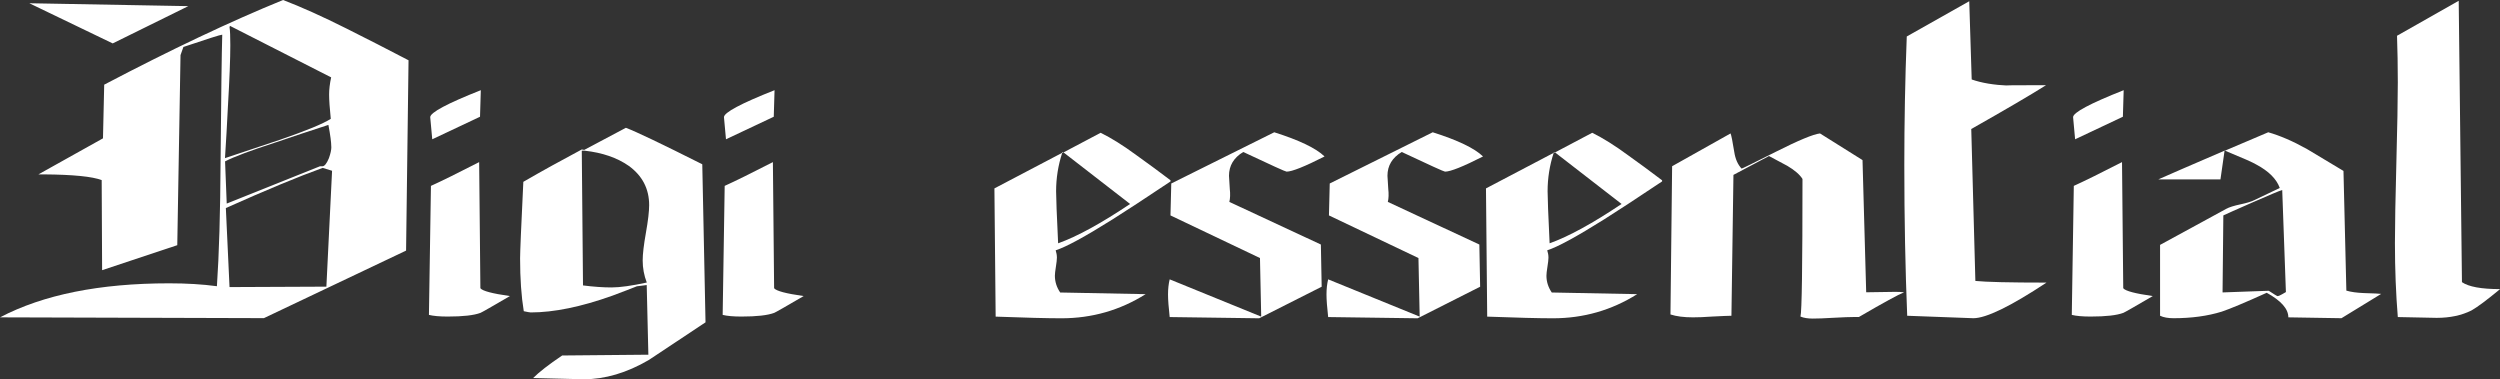 <svg xmlns="http://www.w3.org/2000/svg" xmlns:xlink="http://www.w3.org/1999/xlink" width="323" height="49" viewBox="0 0 323 49" fill="none">
<rect x="0" y="0" width="323" height="49" fill="#333333" stroke="none"/>
<path d="M52.783 7.775L52.466 32.377L34.096 41.104L0 41.001C5.596 38.071 12.877 36.605 21.852 36.605C24.106 36.605 26.163 36.727 28.025 36.979C28.305 32.891 28.463 27.468 28.5 20.729C28.575 12.367 28.64 6.953 28.714 4.48C28.5 4.48 26.834 5.012 23.696 6.067L23.323 7.121L22.904 31.677L13.193 34.907L13.137 23.268C11.936 22.811 9.46 22.559 5.698 22.531L4.963 22.531L13.305 17.873L13.463 10.939C22.104 6.403 29.813 2.753 36.573 0C38.9 0.887 41.638 2.119 44.803 3.705C47.476 5.049 50.139 6.403 52.773 7.784L52.783 7.775ZM24.329 0.793L14.562 5.609L3.789 0.42C8.361 0.495 15.204 0.616 24.32 0.793L24.329 0.793ZM42.802 10.005L29.711 3.341L29.655 3.5C29.729 3.957 29.757 4.732 29.757 5.824C29.757 7.551 29.655 10.239 29.441 13.869C29.338 16.053 29.208 18.247 29.068 20.431C31.461 19.619 33.835 18.825 36.191 18.051C39.571 16.884 41.749 15.988 42.736 15.353C42.597 13.981 42.522 12.936 42.522 12.227C42.522 11.555 42.606 10.817 42.783 10.005L42.802 10.005ZM42.802 18.965C42.802 18.405 42.681 17.463 42.429 16.137C40.139 16.875 37.858 17.64 35.567 18.415C32.401 19.441 30.232 20.253 29.078 20.851L29.292 26.301C32.001 25.209 36.014 23.604 41.331 21.485L41.647 21.485C41.926 21.485 42.206 21.14 42.494 20.44C42.709 19.843 42.811 19.357 42.811 18.975L42.802 18.965ZM42.904 22.064C42.55 21.961 42.15 21.831 41.694 21.691C38.556 22.82 34.394 24.547 29.18 26.88L29.655 37.091L42.169 37.035L42.904 22.055L42.904 22.064Z"   fill="#FFFFFF" >
</path>
<path d="M65.874 38.257C63.518 39.629 62.252 40.357 62.075 40.423C61.228 40.74 59.822 40.899 57.848 40.899C56.796 40.899 55.986 40.824 55.418 40.684L55.678 24.015C57.084 23.38 59.161 22.353 61.907 20.944L62.066 37.24C62.345 37.595 63.611 37.931 65.865 38.248L65.874 38.257ZM62.121 11.639L62.019 15.083L55.846 17.995L55.585 15.139C55.585 14.541 57.764 13.375 62.131 11.648L62.121 11.639Z"   fill="#FFFFFF" >
</path>
<path d="M91.153 41.645C88.722 43.269 86.274 44.893 83.816 46.517C80.966 48.179 78.164 49 75.427 49C75.324 49 73.136 48.944 68.881 48.841C69.654 48.067 70.902 47.096 72.633 45.929L83.769 45.827L83.555 36.829C83.276 36.867 82.847 36.913 82.289 36.988C81.581 37.268 80.529 37.679 79.123 38.201C75.073 39.648 71.553 40.367 68.564 40.367C68.462 40.367 68.155 40.311 67.671 40.208C67.354 38.267 67.196 35.989 67.196 33.385C67.196 32.573 67.335 29.279 67.615 23.492C69.933 22.148 72.457 20.757 75.166 19.311L75.483 19.367L80.864 16.511C82.093 16.968 85.389 18.536 90.734 21.224L91.153 41.645ZM83.871 26.507C83.871 24.388 82.987 22.699 81.237 21.429C79.728 20.375 77.82 19.721 75.538 19.469L75.166 19.469L75.324 36.876C76.693 37.053 77.931 37.137 79.02 37.137C80.11 37.137 81.59 36.923 83.564 36.503C83.21 35.588 83.034 34.636 83.034 33.647C83.034 32.835 83.173 31.649 83.453 30.072C83.732 28.504 83.871 27.309 83.871 26.497L83.871 26.507Z"   fill="#FFFFFF" >
</path>
<path d="M103.824 38.257C101.469 39.629 100.203 40.357 100.026 40.423C99.178 40.74 97.772 40.899 95.799 40.899C94.746 40.899 93.936 40.824 93.368 40.684L93.629 24.015C95.035 23.38 97.111 22.353 99.858 20.944L100.016 37.24C100.296 37.595 101.562 37.931 103.815 38.248L103.824 38.257ZM100.072 11.639L99.97 15.083L93.797 17.995L93.536 15.139C93.536 14.541 95.715 13.375 100.082 11.648L100.072 11.639Z"   fill="#FFFFFF" >
</path>
<path d="M151.226 23.445C147.958 25.629 145.472 27.253 143.786 28.317C140.192 30.576 137.734 31.911 136.394 32.34C136.496 32.657 136.552 32.975 136.552 33.292C136.552 33.544 136.505 33.927 136.422 34.459C136.338 34.991 136.291 35.373 136.291 35.625C136.291 36.4 136.524 37.128 136.98 37.791L148.013 38.005C144.708 40.087 141.077 41.123 137.138 41.123C135.276 41.123 132.437 41.048 128.638 40.908L128.479 24.341L137.241 19.74C137.204 19.665 137.222 19.637 137.297 19.637C137.334 19.637 137.371 19.656 137.399 19.693L142.204 17.155C143.572 17.827 145.127 18.797 146.85 20.067C148.33 21.121 149.792 22.204 151.235 23.296L151.235 23.455L151.226 23.445ZM146.002 26.348L137.399 19.684L137.241 19.74C136.71 21.364 136.449 23.025 136.449 24.715C136.449 25.527 136.533 27.767 136.71 31.435C139.168 30.557 142.269 28.859 146.002 26.357L146.002 26.348Z"   fill="#FFFFFF" >
</path>
<path d="M171.132 20.216C168.562 21.523 166.923 22.176 166.225 22.176C166.085 22.176 164.223 21.327 160.629 19.637C159.4 20.375 158.786 21.401 158.786 22.708C158.786 22.848 158.823 23.417 158.888 24.397C158.963 25.069 158.944 25.629 158.832 26.087L170.657 31.593L170.76 37.044L162.687 41.123C162.687 41.123 158.795 41.067 151.123 40.964C150.983 39.695 150.909 38.724 150.909 38.052C150.909 37.315 150.983 36.661 151.123 36.092L162.948 40.908L162.789 33.339L151.225 27.832L151.328 23.707L164.633 17.089C167.873 18.116 170.033 19.152 171.123 20.207L171.132 20.216Z"   fill="#FFFFFF" >
</path>
<path d="M191.606 20.216C189.037 21.523 187.398 22.176 186.7 22.176C186.56 22.176 184.698 21.327 181.104 19.637C179.875 20.375 179.26 21.401 179.26 22.708C179.26 22.848 179.298 23.417 179.363 24.397C179.437 25.069 179.419 25.629 179.307 26.087L191.132 31.593L191.234 37.044L183.162 41.123C183.162 41.123 179.27 41.067 171.598 40.964C171.458 39.695 171.383 38.724 171.383 38.052C171.383 37.315 171.458 36.661 171.598 36.092L183.422 40.908L183.264 33.339L171.7 27.832L171.802 23.707L185.108 17.089C188.348 18.116 190.508 19.152 191.597 20.207L191.606 20.216Z"   fill="#FFFFFF" >
</path>
<path d="M214.734 23.445C211.466 25.629 208.98 27.253 207.295 28.317C203.701 30.576 201.243 31.911 199.902 32.34C200.005 32.657 200.061 32.975 200.061 33.292C200.061 33.544 200.014 33.927 199.93 34.459C199.846 34.991 199.8 35.373 199.8 35.625C199.8 36.4 200.033 37.128 200.489 37.791L211.522 38.005C208.217 40.087 204.586 41.123 200.647 41.123C198.785 41.123 195.945 41.048 192.146 40.908L191.988 24.341L200.75 19.74C200.712 19.665 200.731 19.637 200.805 19.637C200.843 19.637 200.88 19.656 200.908 19.693L205.712 17.155C207.081 17.827 208.636 18.797 210.358 20.067C211.839 21.121 213.301 22.204 214.744 23.296L214.744 23.455L214.734 23.445ZM209.502 26.348L200.899 19.684L200.74 19.74C200.21 21.364 199.949 23.025 199.949 24.715C199.949 25.527 200.033 27.767 200.21 31.435C202.668 30.557 205.768 28.859 209.502 26.357L209.502 26.348Z"   fill="#FFFFFF" >
</path>
<path d="M245.981 37.781C245.311 38.033 243.374 39.088 240.171 40.955L239.641 40.955C239.008 40.955 238.095 40.992 236.894 41.057C235.693 41.132 234.799 41.16 234.203 41.16C233.57 41.16 233.039 41.076 232.62 40.899C232.797 40.301 232.881 34.375 232.881 23.119C232.527 22.559 231.876 21.989 230.926 21.429C230.153 21.009 229.362 20.58 228.552 20.16C227.527 20.692 226 21.504 223.961 22.596L223.701 40.796C223.347 40.796 222.518 40.833 221.215 40.899C220.191 40.973 219.371 41.001 218.729 41.001C217.565 41.001 216.597 40.88 215.824 40.628L216.038 21.476L223.589 17.239C223.691 17.481 223.85 18.284 224.064 19.619C224.203 20.533 224.52 21.261 225.014 21.784C225.014 21.821 226.485 21.093 229.418 19.619C232.36 18.135 234.268 17.341 235.144 17.239L240.637 20.683L241.112 37.763C243.467 37.725 244.715 37.707 244.864 37.707C245.283 37.707 245.656 37.725 245.972 37.763L245.981 37.781Z"   fill="#FFFFFF" >
</path>
<path d="M264.407 36.512C259.761 39.583 256.614 41.113 254.957 41.113L246.41 40.796C246.168 34.767 246.037 28.271 246.037 21.327C246.037 15.755 246.14 10.211 246.354 4.713L254.426 0.159L254.743 10.267C256.046 10.724 257.629 10.985 259.491 11.06C258.542 11.023 260.162 11.004 264.352 11.004C262.452 12.208 259.231 14.093 254.687 16.669L255.218 36.297C256.586 36.437 259.65 36.512 264.407 36.512Z"   fill="#FFFFFF" >
</path>
<path d="M278.131 38.257C275.776 39.629 274.51 40.357 274.333 40.423C273.485 40.74 272.079 40.899 270.106 40.899C269.053 40.899 268.243 40.824 267.675 40.684L267.936 24.015C269.342 23.38 271.418 22.353 274.165 20.944L274.323 37.24C274.603 37.595 275.869 37.931 278.122 38.248L278.131 38.257ZM274.379 11.639L274.277 15.083L268.104 17.995L267.843 15.139C267.843 14.541 270.022 13.375 274.388 11.648L274.379 11.639Z"   fill="#FFFFFF" >
</path>
<path d="M307.637 37.977L302.516 41.113L295.654 41.001C295.654 39.909 294.723 38.855 292.861 37.828C290.049 39.097 288.113 39.909 287.051 40.264C285.217 40.833 283.141 41.113 280.822 41.113C280.115 41.113 279.537 41.011 279.081 40.796L279.081 31.64L287.628 26.983C288.019 26.768 288.625 26.581 289.453 26.404C290.282 26.227 290.869 26.049 291.222 25.872L294.546 24.285C294.127 23.119 293.122 22.12 291.539 21.271C291.083 20.991 289.723 20.393 287.47 19.469L287.414 19.469L286.884 23.175L278.858 23.175C280.198 22.577 283.047 21.345 287.405 19.469L287.405 19.413L287.461 19.469L293.057 17.089C294.565 17.519 296.241 18.237 298.075 19.264C299.658 20.216 301.222 21.159 302.777 22.083L303.149 37.548C303.745 37.725 304.5 37.828 305.421 37.865C306.725 37.903 307.46 37.94 307.637 37.968L307.637 37.977ZM295.338 37.725L294.863 24.547C294.509 24.649 293.224 25.191 291.008 26.161C288.792 27.132 287.545 27.692 287.256 27.832L287.154 37.781L293.122 37.567C293.829 38.024 294.192 38.257 294.23 38.257C294.369 38.257 294.574 38.183 294.835 38.024C295.096 37.865 295.263 37.772 295.338 37.735L295.338 37.725Z"   fill="#FFFFFF" >
</path>
<path d="M323 37.361C321.343 38.733 320.114 39.657 319.304 40.115C318.037 40.749 316.538 41.067 314.816 41.067C314.676 41.067 313 41.029 309.797 40.964C309.555 38.005 309.425 34.804 309.425 31.388C309.425 29.092 309.49 25.639 309.611 21.019C309.732 16.399 309.797 12.945 309.797 10.649C309.797 8.493 309.76 6.487 309.695 4.62L317.665 0.103L318.084 36.456C318.959 37.053 320.598 37.352 322.991 37.352L323 37.361Z"   fill="#FFFFFF" >
</path>
</svg>
